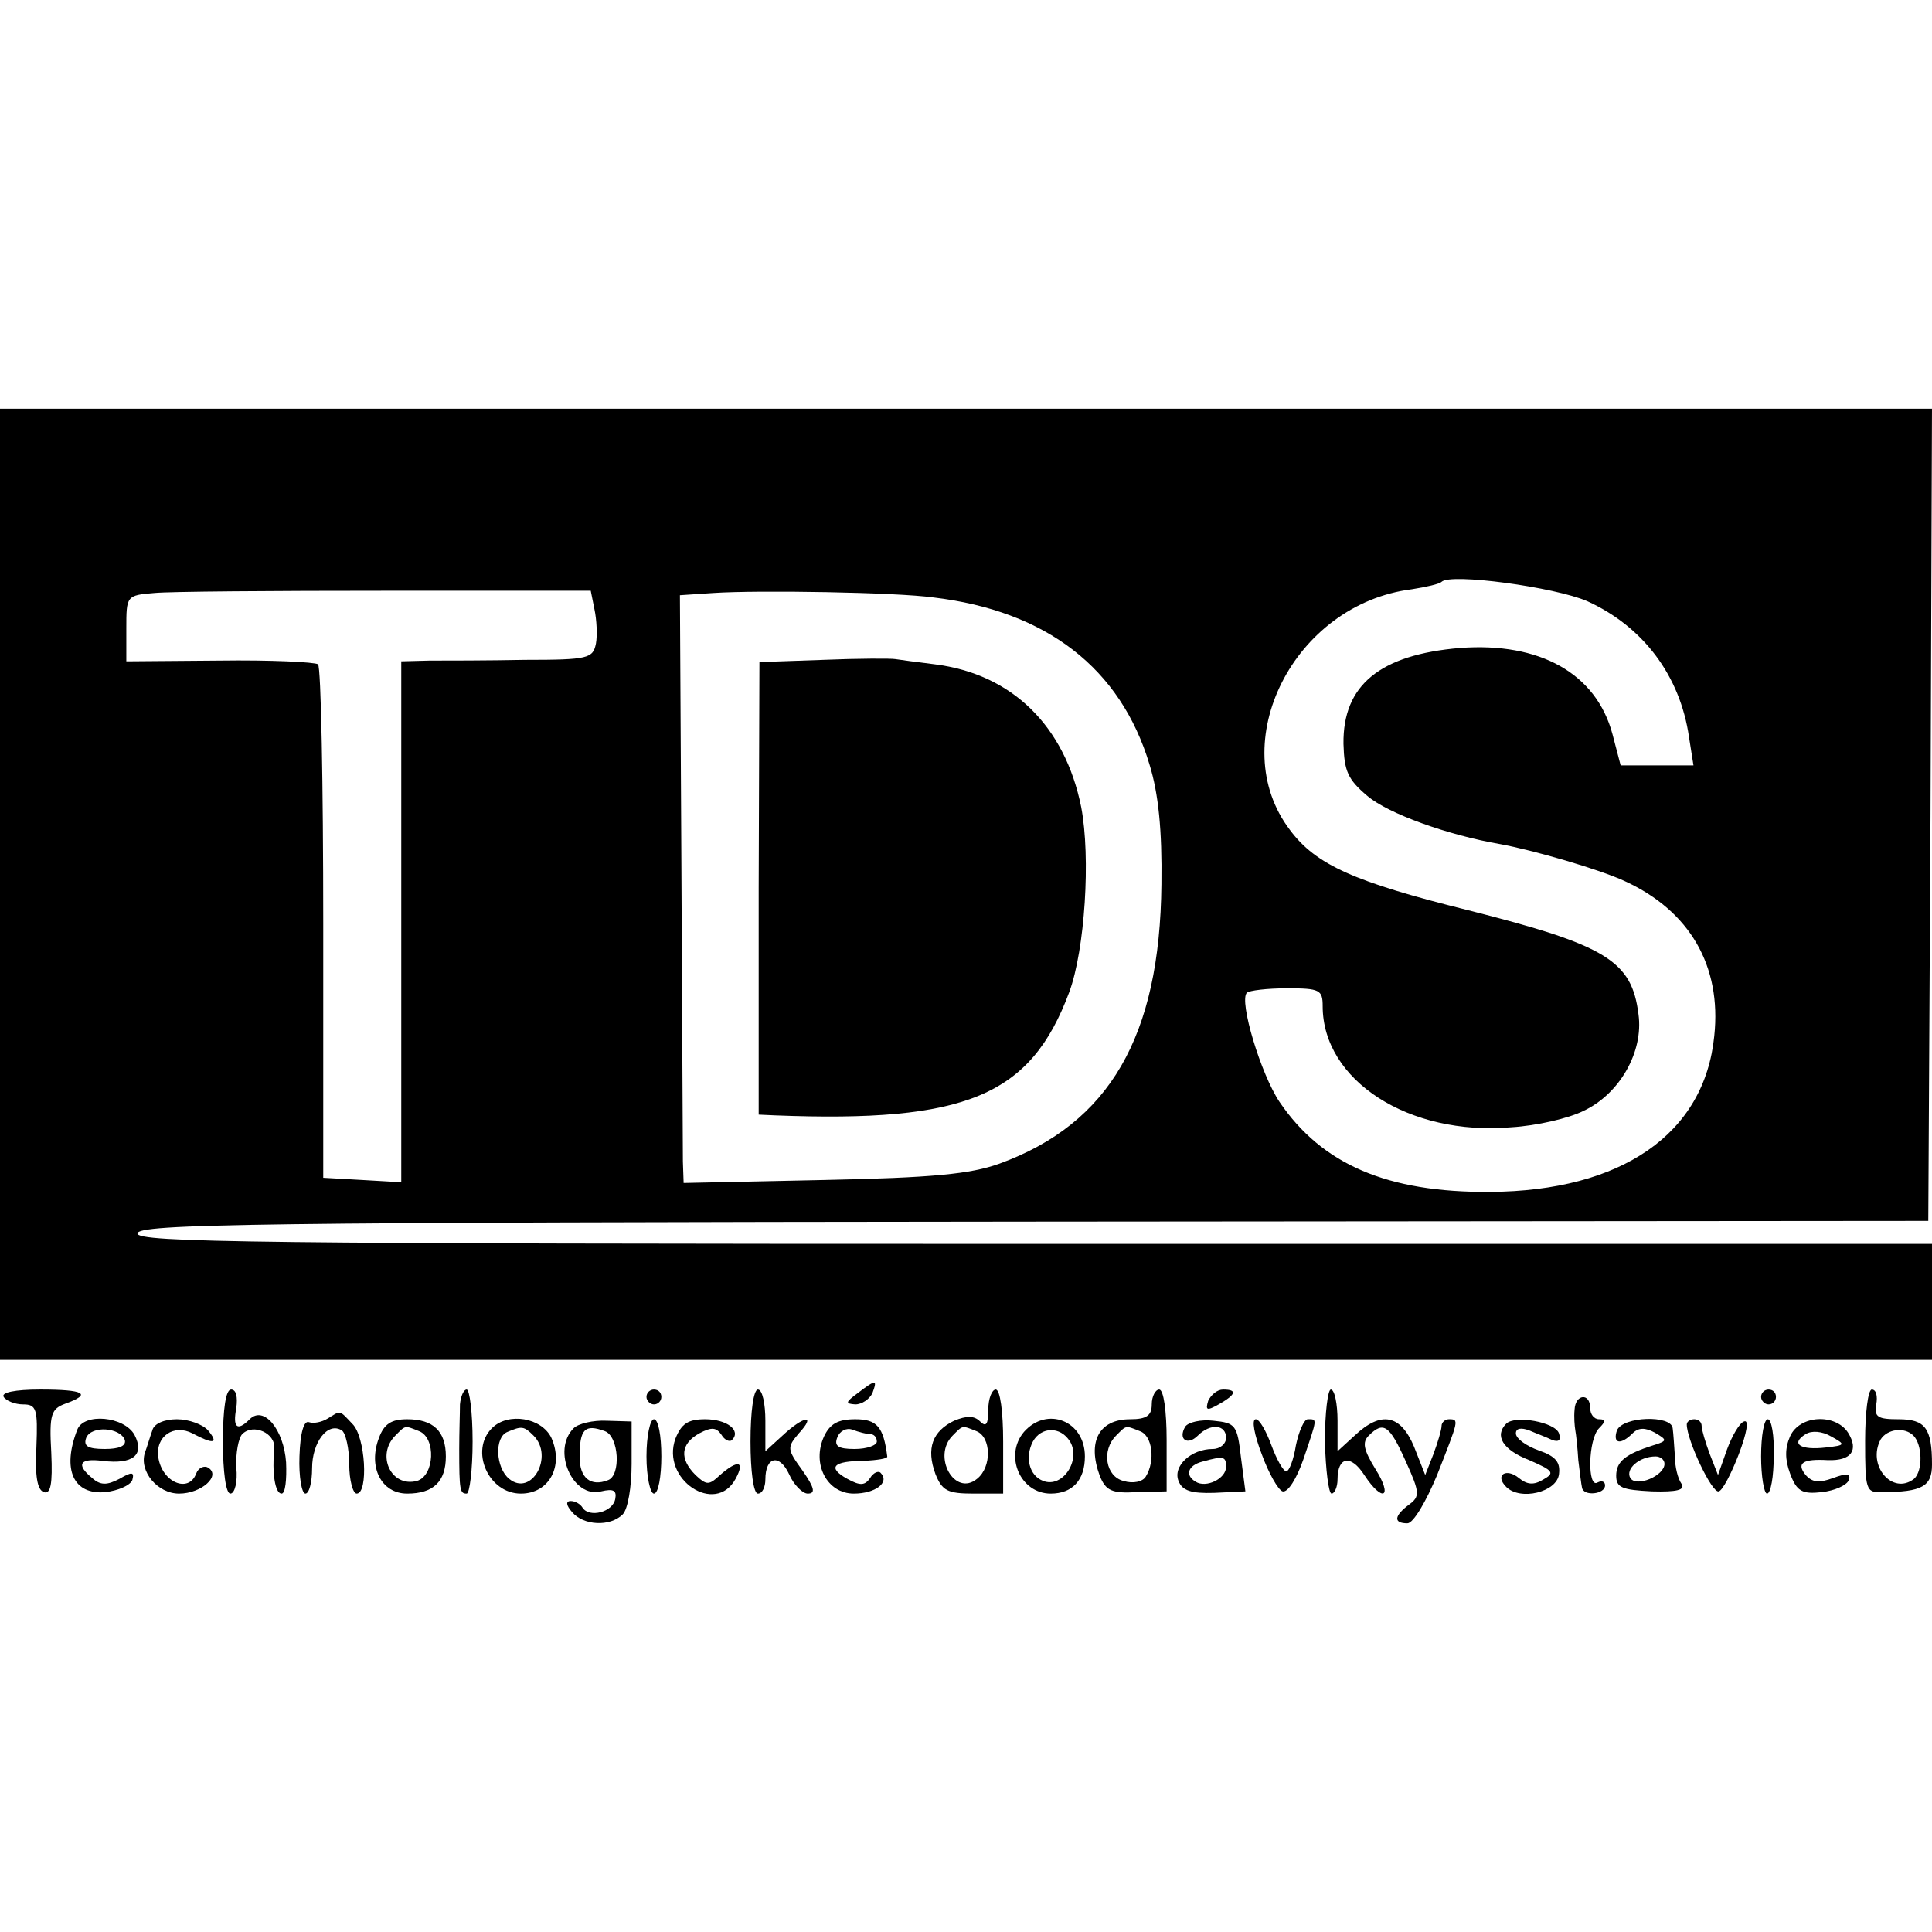 <?xml version="1.0" standalone="no"?>
<!DOCTYPE svg PUBLIC "-//W3C//DTD SVG 20010904//EN"
 "http://www.w3.org/TR/2001/REC-SVG-20010904/DTD/svg10.dtd">
<svg version="1.0" xmlns="http://www.w3.org/2000/svg"
 width="260pt" height="260pt" viewBox="0 0 260 260"
 preserveAspectRatio="xMidYMid meet">
<g transform="translate(0,260) scale(0.1,-0.1)"
fill="#000000" stroke="none">
<path d="M0 1410 l0 -640 1300 0 1300 0 0 78 0 78 -1207 0 c-1054 0 -1208 2
-1208 14 0 13 154 15 1205 16 l1205 1 3 546 2 547 -1300 0 -1300 0 0 -640z
m2136 381 c75 -34 125 -100 137 -183 l6 -38 -49 0 -49 0 -11 42 c-22 82 -98
124 -205 116 -108 -9 -158 -50 -157 -129 1 -37 6 -48 32 -70 28 -24 109 -53
179 -65 44 -8 134 -34 168 -50 87 -40 130 -114 120 -208 -13 -132 -125 -209
-302 -210 -138 -1 -226 37 -283 121 -25 37 -55 136 -44 147 3 3 27 6 54 6 44
0 48 -2 48 -24 0 -100 116 -175 254 -163 34 2 77 12 97 22 49 23 81 80 74 130
-9 72 -43 93 -229 140 -153 38 -205 61 -240 108 -89 117 5 304 164 324 19 3
37 7 40 10 12 12 152 -7 196 -26z m-1336 -11 c3 -14 4 -35 2 -46 -4 -20 -10
-22 -95 -22 -51 -1 -109 -1 -129 -1 l-38 -1 0 -351 0 -350 -52 3 -53 3 0 342
c0 188 -3 345 -7 349 -4 3 -64 6 -133 5 l-125 -1 0 44 c0 44 0 45 38 48 20 2
161 3 312 3 l275 0 5 -25z m456 16 c152 -18 252 -95 291 -225 12 -39 17 -88
16 -161 -2 -205 -70 -322 -218 -376 -39 -14 -90 -19 -237 -22 l-188 -4 -1 29
c0 15 -1 193 -2 395 l-2 367 45 3 c61 4 246 1 296 -6z"/>
<path d="M1108 1712 l-86 -3 -1 -304 0 -305 22 -1 c257 -10 344 26 396 166 21
57 29 181 16 249 -22 109 -93 179 -197 192 -24 3 -47 6 -53 7 -5 1 -49 1 -97
-1z"/>
<path d="M1154 725 c-16 -12 -17 -14 -3 -15 9 0 19 7 23 15 7 19 5 19 -20 0z"/>
<path d="M5 720 c3 -5 15 -10 26 -10 18 0 20 -6 18 -57 -2 -39 1 -58 10 -61 9
-3 12 10 10 53 -3 52 0 59 19 66 36 13 26 19 -34 19 -34 0 -53 -4 -49 -10z"/>
<path d="M300 660 c0 -41 4 -70 10 -70 6 0 10 16 8 35 -1 19 3 40 8 45 15 15
45 1 43 -19 -3 -33 1 -61 10 -61 5 0 7 19 6 42 -3 44 -30 77 -49 58 -17 -17
-23 -11 -18 15 2 15 0 25 -7 25 -7 0 -11 -25 -11 -70z"/>
<path d="M619 710 c0 -11 -1 -38 -1 -60 0 -56 1 -60 10 -60 4 0 8 32 8 70 0
39 -4 70 -8 70 -4 0 -8 -9 -9 -20z"/>
<path d="M870 720 c0 -5 5 -10 10 -10 6 0 10 5 10 10 0 6 -4 10 -10 10 -5 0
-10 -4 -10 -10z"/>
<path d="M1010 660 c0 -40 4 -70 10 -70 6 0 10 9 10 19 0 31 19 35 32 7 6 -14
18 -26 25 -26 11 0 9 8 -7 31 -21 29 -21 31 -5 50 24 26 7 24 -22 -3 l-23 -21
0 41 c0 23 -4 42 -10 42 -6 0 -10 -30 -10 -70z"/>
<path d="M1330 703 c0 -20 -3 -24 -11 -16 -8 8 -18 8 -35 1 -29 -14 -38 -37
-25 -72 9 -22 16 -26 51 -26 l40 0 0 70 c0 40 -4 70 -10 70 -5 0 -10 -12 -10
-27z m-16 -29 c20 -8 21 -48 1 -64 -30 -25 -61 30 -33 58 14 14 12 14 32 6z"/>
<path d="M1550 710 c0 -15 -7 -20 -29 -20 -42 0 -58 -30 -41 -76 8 -20 16 -24
50 -22 l40 1 0 69 c0 39 -4 68 -10 68 -5 0 -10 -9 -10 -20z m-16 -36 c17 -6
21 -40 8 -61 -4 -7 -17 -10 -30 -6 -24 6 -30 41 -10 61 14 14 12 14 32 6z"/>
<path d="M1626 715 c-4 -13 -2 -14 14 -5 23 13 26 20 6 20 -8 0 -16 -7 -20
-15z"/>
<path d="M1783 660 c1 -38 5 -70 9 -70 4 0 8 9 8 19 0 31 18 34 36 6 25 -38
39 -30 15 8 -16 26 -18 36 -9 45 20 20 28 14 50 -35 19 -42 19 -47 4 -58 -20
-15 -21 -25 -2 -25 8 0 25 29 40 65 29 74 30 75 16 75 -5 0 -10 -4 -10 -9 0
-5 -5 -22 -11 -38 l-11 -28 -15 38 c-18 43 -44 49 -80 15 l-23 -21 0 41 c0 23
-4 42 -9 42 -4 0 -8 -31 -8 -70z"/>
<path d="M2370 720 c0 -5 5 -10 10 -10 6 0 10 5 10 10 0 6 -4 10 -10 10 -5 0
-10 -4 -10 -10z"/>
<path d="M2510 661 c0 -66 1 -70 23 -69 54 0 67 8 67 37 0 49 -9 61 -45 61
-28 0 -33 3 -30 20 2 11 0 20 -6 20 -5 0 -9 -31 -9 -69z m65 7 c12 -12 13 -47
1 -58 -29 -23 -64 18 -45 53 9 14 32 17 44 5z"/>
<path d="M2119 703 c-1 -10 0 -22 1 -28 1 -5 3 -23 4 -40 2 -16 4 -33 5 -37 2
-12 31 -9 31 3 0 5 -4 7 -10 4 -14 -9 -13 58 2 73 9 9 9 12 0 12 -7 0 -12 7
-12 15 0 21 -20 19 -21 -2z"/>
<path d="M441 691 c-8 -5 -19 -7 -25 -5 -7 3 -12 -14 -13 -46 -1 -27 3 -50 8
-50 5 0 9 15 9 34 0 35 21 63 40 51 5 -3 10 -24 10 -46 0 -21 5 -39 10 -39 16
0 12 77 -6 94 -18 19 -15 18 -33 7z"/>
<path d="M104 676 c-21 -54 -5 -88 38 -84 17 2 33 9 36 16 3 11 0 12 -17 2
-17 -9 -26 -9 -37 1 -22 18 -17 27 14 23 41 -5 57 8 43 35 -14 25 -68 30 -77
7z m64 -14 c2 -8 -8 -12 -27 -12 -23 0 -29 4 -25 15 7 17 46 14 52 -3z"/>
<path d="M205 675 c-3 -8 -7 -22 -10 -30 -8 -25 17 -55 46 -55 30 0 57 24 39
35 -5 3 -13 0 -16 -8 -10 -27 -46 -12 -51 22 -4 28 21 45 46 32 28 -15 36 -14
21 4 -7 8 -26 15 -42 15 -17 0 -31 -6 -33 -15z"/>
<path d="M510 665 c-15 -39 3 -75 38 -75 35 0 52 16 52 50 0 34 -17 50 -52 50
-21 0 -31 -6 -38 -25z m54 9 c23 -9 21 -60 -3 -67 -35 -9 -55 35 -29 61 14 14
12 14 32 6z"/>
<path d="M662 678 c-30 -30 -5 -88 39 -88 38 0 58 37 41 75 -13 27 -58 35 -80
13z m56 -10 c28 -28 -3 -83 -33 -58 -18 15 -20 56 -2 63 19 8 22 8 35 -5z"/>
<path d="M772 678 c-30 -30 -1 -95 37 -85 17 4 21 1 19 -10 -3 -18 -35 -26
-44 -12 -3 5 -10 9 -16 9 -7 0 -6 -6 2 -15 15 -18 51 -20 68 -3 7 7 12 37 12
68 l0 57 -33 1 c-19 1 -39 -4 -45 -10z m42 -4 c19 -7 22 -60 4 -66 -23 -9 -38
3 -38 31 0 38 7 45 34 35z"/>
<path d="M870 640 c0 -27 5 -50 10 -50 6 0 10 23 10 50 0 28 -4 50 -10 50 -5
0 -10 -22 -10 -50z"/>
<path d="M909 664 c-20 -55 54 -104 81 -54 13 24 3 26 -21 5 -15 -14 -18 -14
-33 0 -22 22 -20 42 5 56 17 9 23 8 30 -2 4 -7 11 -10 14 -7 13 13 -7 28 -36
28 -23 0 -32 -6 -40 -26z"/>
<path d="M1109 667 c-17 -37 4 -77 40 -77 29 0 49 15 36 28 -3 3 -10 0 -14 -7
-7 -10 -13 -11 -31 -1 -27 15 -19 24 23 24 17 1 32 3 31 6 -5 40 -14 50 -43
50 -23 0 -34 -6 -42 -23z m62 3 c5 0 9 -4 9 -10 0 -5 -13 -10 -30 -10 -22 0
-28 4 -23 16 3 8 12 13 20 10 8 -3 19 -6 24 -6z"/>
<path d="M1378 673 c-27 -32 -5 -83 36 -83 29 0 46 18 46 50 0 48 -51 68 -82
33z m62 -13 c15 -25 -10 -63 -36 -53 -19 7 -25 32 -14 53 11 20 37 21 50 0z"/>
<path d="M1595 680 c-10 -17 3 -26 17 -12 17 17 38 15 38 -3 0 -8 -8 -15 -18
-15 -29 0 -54 -23 -46 -43 5 -13 17 -17 48 -16 l42 2 -6 46 c-5 43 -7 46 -37
49 -17 2 -34 -2 -38 -8z m55 -54 c0 -16 -27 -29 -41 -20 -15 9 -10 22 9 27 29
8 32 7 32 -7z"/>
<path d="M1698 643 c9 -25 22 -48 28 -50 7 -2 19 17 28 43 19 56 19 54 6 54
-5 0 -12 -16 -16 -35 -3 -19 -9 -35 -13 -35 -4 0 -13 16 -20 35 -7 19 -16 35
-21 35 -6 0 -2 -21 8 -47z"/>
<path d="M2027 684 c-16 -16 -5 -35 31 -49 32 -14 35 -17 19 -26 -13 -8 -22
-7 -33 2 -17 14 -33 4 -17 -12 19 -19 68 -7 71 17 2 16 -4 24 -27 32 -17 6
-31 16 -31 23 0 7 7 8 18 4 9 -4 23 -9 31 -13 9 -3 12 0 9 9 -5 15 -59 25 -71
13z"/>
<path d="M2176 675 c-6 -18 5 -20 21 -4 8 8 17 8 30 1 17 -10 17 -11 -2 -17
-38 -12 -50 -22 -50 -41 0 -16 8 -19 48 -21 34 -1 45 2 40 10 -5 7 -9 23 -9
37 -1 14 -2 31 -3 38 -2 18 -67 16 -75 -3z m64 -45 c0 -16 -38 -32 -46 -19 -7
12 12 29 34 29 6 0 12 -4 12 -10z"/>
<path d="M2270 683 c0 -21 34 -93 43 -90 5 1 17 24 27 50 11 29 14 47 7 44 -6
-2 -16 -19 -23 -38 l-12 -34 -11 28 c-6 16 -11 33 -11 38 0 5 -4 9 -10 9 -5 0
-10 -3 -10 -7z"/>
<path d="M2370 640 c0 -27 4 -50 8 -50 5 0 9 23 9 50 1 28 -3 50 -8 50 -5 0
-9 -22 -9 -50z"/>
<path d="M2409 667 c-7 -16 -7 -31 0 -50 9 -24 16 -28 43 -25 17 2 33 9 36 16
3 9 -2 10 -21 3 -19 -7 -28 -6 -37 4 -13 16 -4 22 30 20 31 -1 42 13 27 37
-17 26 -65 24 -78 -5z m48 -15 c-34 -4 -48 5 -27 18 8 5 22 4 34 -3 20 -11 20
-12 -7 -15z"/>
</g>
</svg>
